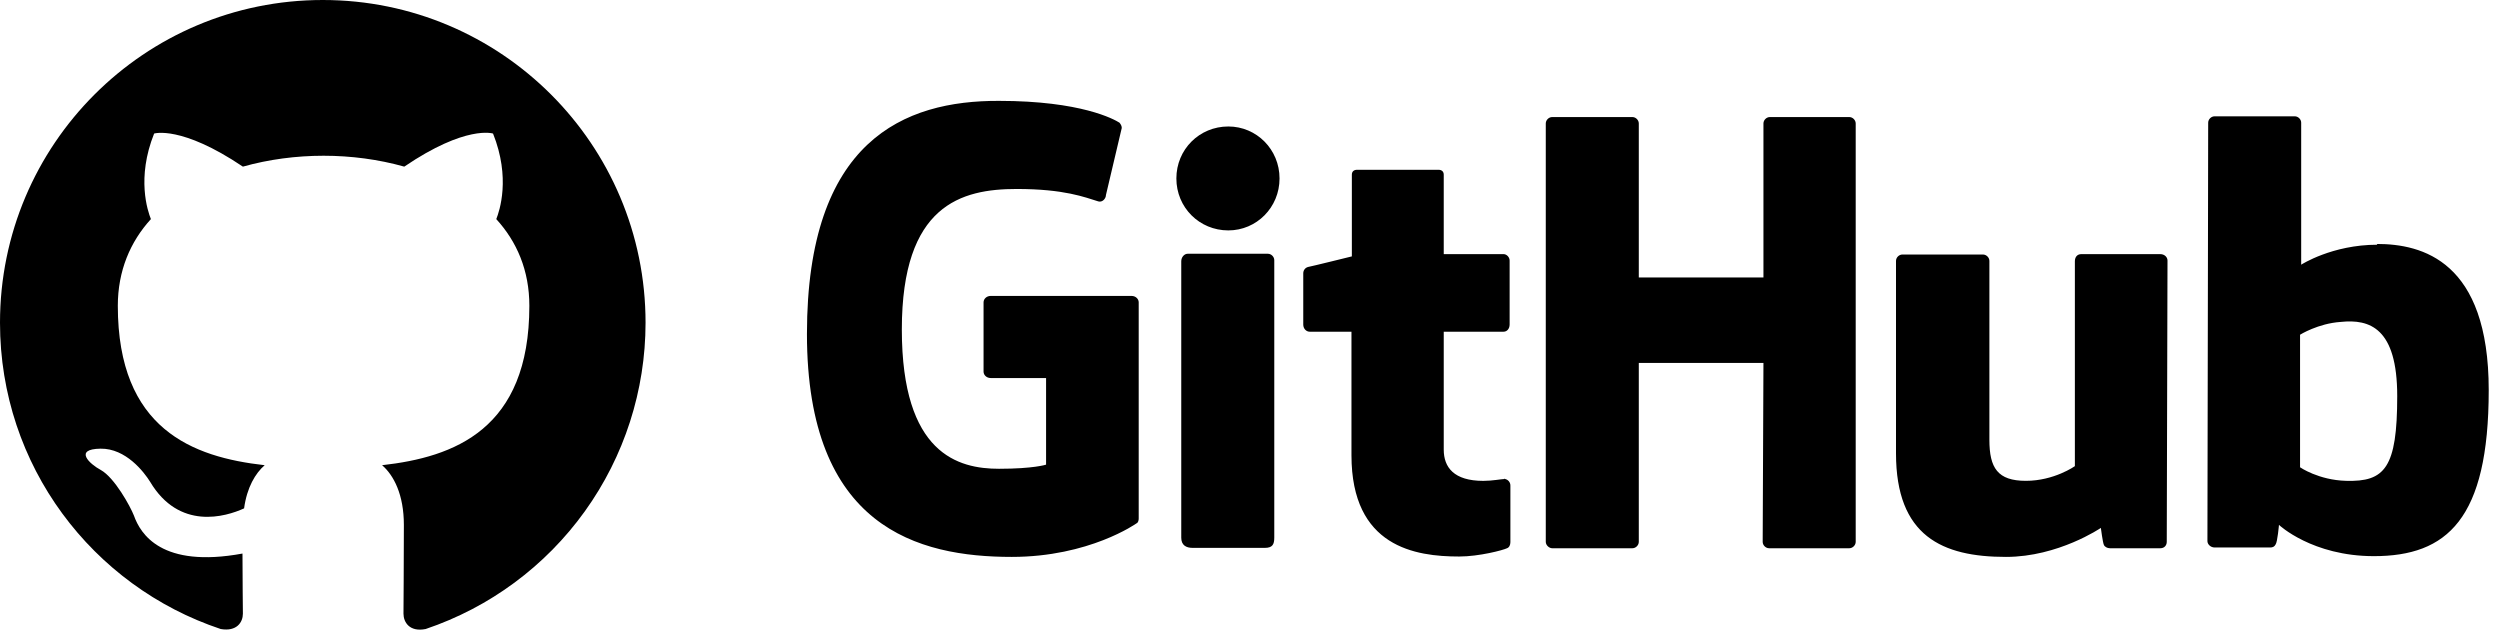 <svg width="135" height="34" viewBox="0 0 135 34" fill="none" xmlns="http://www.w3.org/2000/svg">
<path fill-rule="evenodd" clip-rule="evenodd" d="M17.43 0C7.8 0 0 7.8 0 17.43C0 25.143 4.989 31.657 11.918 33.967C12.789 34.119 13.116 33.596 13.116 33.139C13.116 32.725 13.094 31.352 13.094 29.892C8.715 30.699 7.582 28.825 7.233 27.844C7.037 27.343 6.188 25.796 5.447 25.382C4.837 25.056 3.965 24.25 5.425 24.228C6.798 24.206 7.778 25.491 8.105 26.014C9.674 28.651 12.179 27.91 13.181 27.452C13.334 26.319 13.791 25.557 14.293 25.121C10.414 24.685 6.362 23.182 6.362 16.515C6.362 14.619 7.037 13.051 8.149 11.831C7.974 11.395 7.364 9.608 8.323 7.212C8.323 7.212 9.783 6.754 13.116 8.998C14.511 8.606 15.992 8.41 17.474 8.41C18.955 8.41 20.437 8.606 21.831 8.998C25.165 6.732 26.624 7.212 26.624 7.212C27.583 9.608 26.973 11.395 26.799 11.831C27.91 13.051 28.585 14.598 28.585 16.515C28.585 23.204 24.511 24.685 20.633 25.121C21.265 25.666 21.809 26.712 21.809 28.346C21.809 30.677 21.788 32.55 21.788 33.139C21.788 33.596 22.114 34.141 22.986 33.967C26.446 32.799 29.453 30.575 31.583 27.608C33.713 24.642 34.859 21.082 34.86 17.43C34.86 7.8 27.06 0 17.43 0Z" fill="black"/>
<path d="M81.256 25.843H81.215C81.233 25.843 81.246 25.863 81.264 25.865H81.276L81.256 25.845V25.843ZM81.264 25.865C81.075 25.867 80.599 25.967 80.097 25.967C78.51 25.967 77.962 25.235 77.962 24.279V17.912H81.195C81.378 17.912 81.52 17.75 81.52 17.526V14.069C81.52 13.886 81.357 13.723 81.195 13.723H77.962V9.433C77.962 9.27 77.86 9.168 77.677 9.168H73.284C73.101 9.168 73 9.27 73 9.433V13.845C73 13.845 70.783 14.394 70.641 14.415C70.478 14.455 70.376 14.598 70.376 14.76V17.526C70.376 17.75 70.539 17.912 70.722 17.912H72.979V24.582C72.979 29.544 76.436 30.052 78.795 30.052C79.873 30.052 81.174 29.707 81.378 29.605C81.5 29.564 81.561 29.422 81.561 29.28V26.229C81.564 26.143 81.535 26.058 81.481 25.991C81.426 25.924 81.349 25.878 81.264 25.863V25.865ZM129.45 21.39C129.45 17.709 127.965 17.221 126.399 17.384C125.179 17.465 124.203 18.075 124.203 18.075V25.233C124.203 25.233 125.2 25.924 126.684 25.965C128.779 26.026 129.45 25.274 129.45 21.39ZM134.391 21.064C134.391 28.039 132.134 30.032 128.189 30.032C124.854 30.032 123.064 28.344 123.064 28.344C123.064 28.344 122.983 29.28 122.881 29.402C122.82 29.524 122.719 29.564 122.597 29.564H119.587C119.384 29.564 119.201 29.402 119.201 29.219L119.242 6.626C119.242 6.443 119.404 6.281 119.587 6.281H123.919C124.102 6.281 124.264 6.443 124.264 6.626V14.293C124.264 14.293 125.932 13.215 128.372 13.215L128.352 13.174C130.792 13.174 134.391 14.089 134.391 21.064ZM116.659 13.723H112.389C112.165 13.723 112.043 13.886 112.043 14.11V25.172C112.043 25.172 110.924 25.965 109.399 25.965C107.874 25.965 107.427 25.274 107.427 23.748V14.089C107.427 13.906 107.264 13.744 107.081 13.744H102.729C102.546 13.744 102.384 13.906 102.384 14.089V24.481C102.384 28.954 104.885 30.073 108.322 30.073C111.148 30.073 113.446 28.507 113.446 28.507C113.446 28.507 113.548 29.3 113.609 29.422C113.649 29.524 113.792 29.605 113.934 29.605H116.659C116.883 29.605 117.005 29.442 117.005 29.259L117.045 14.069C117.045 13.886 116.883 13.723 116.659 13.723ZM68.465 13.703H64.134C63.951 13.703 63.788 13.886 63.788 14.11V29.036C63.788 29.442 64.052 29.585 64.398 29.585H68.302C68.709 29.585 68.811 29.402 68.811 29.036V14.049C68.811 13.866 68.648 13.703 68.465 13.703ZM66.33 6.83C64.764 6.83 63.524 8.07 63.524 9.636C63.524 11.202 64.764 12.442 66.33 12.442C67.855 12.442 69.095 11.202 69.095 9.636C69.095 8.07 67.855 6.83 66.33 6.83ZM99.862 6.321H95.572C95.389 6.321 95.226 6.484 95.226 6.667V14.984H88.495V6.667C88.495 6.484 88.332 6.321 88.149 6.321H83.818C83.635 6.321 83.472 6.484 83.472 6.667V29.259C83.472 29.442 83.655 29.605 83.818 29.605H88.149C88.332 29.605 88.495 29.442 88.495 29.259V19.6H95.226L95.185 29.259C95.185 29.442 95.348 29.605 95.531 29.605H99.862C100.045 29.605 100.208 29.442 100.208 29.259V6.667C100.208 6.484 100.045 6.321 99.862 6.321ZM61.49 16.326V27.998C61.49 28.08 61.47 28.222 61.368 28.263C61.368 28.263 58.826 30.073 54.637 30.073C49.574 30.073 43.575 28.487 43.575 18.034C43.575 7.582 48.821 5.427 53.946 5.447C58.379 5.447 60.168 6.443 60.453 6.626C60.534 6.728 60.575 6.809 60.575 6.911L59.721 10.531C59.721 10.714 59.538 10.938 59.314 10.877C58.582 10.653 57.484 10.205 54.902 10.205C51.912 10.205 48.699 11.059 48.699 17.79C48.699 24.521 51.75 25.314 53.946 25.314C55.817 25.314 56.488 25.091 56.488 25.091V20.414H53.498C53.275 20.414 53.112 20.251 53.112 20.068V16.326C53.112 16.143 53.275 15.98 53.498 15.98H61.104C61.327 15.98 61.49 16.143 61.49 16.326Z" fill="black"/>
</svg>
